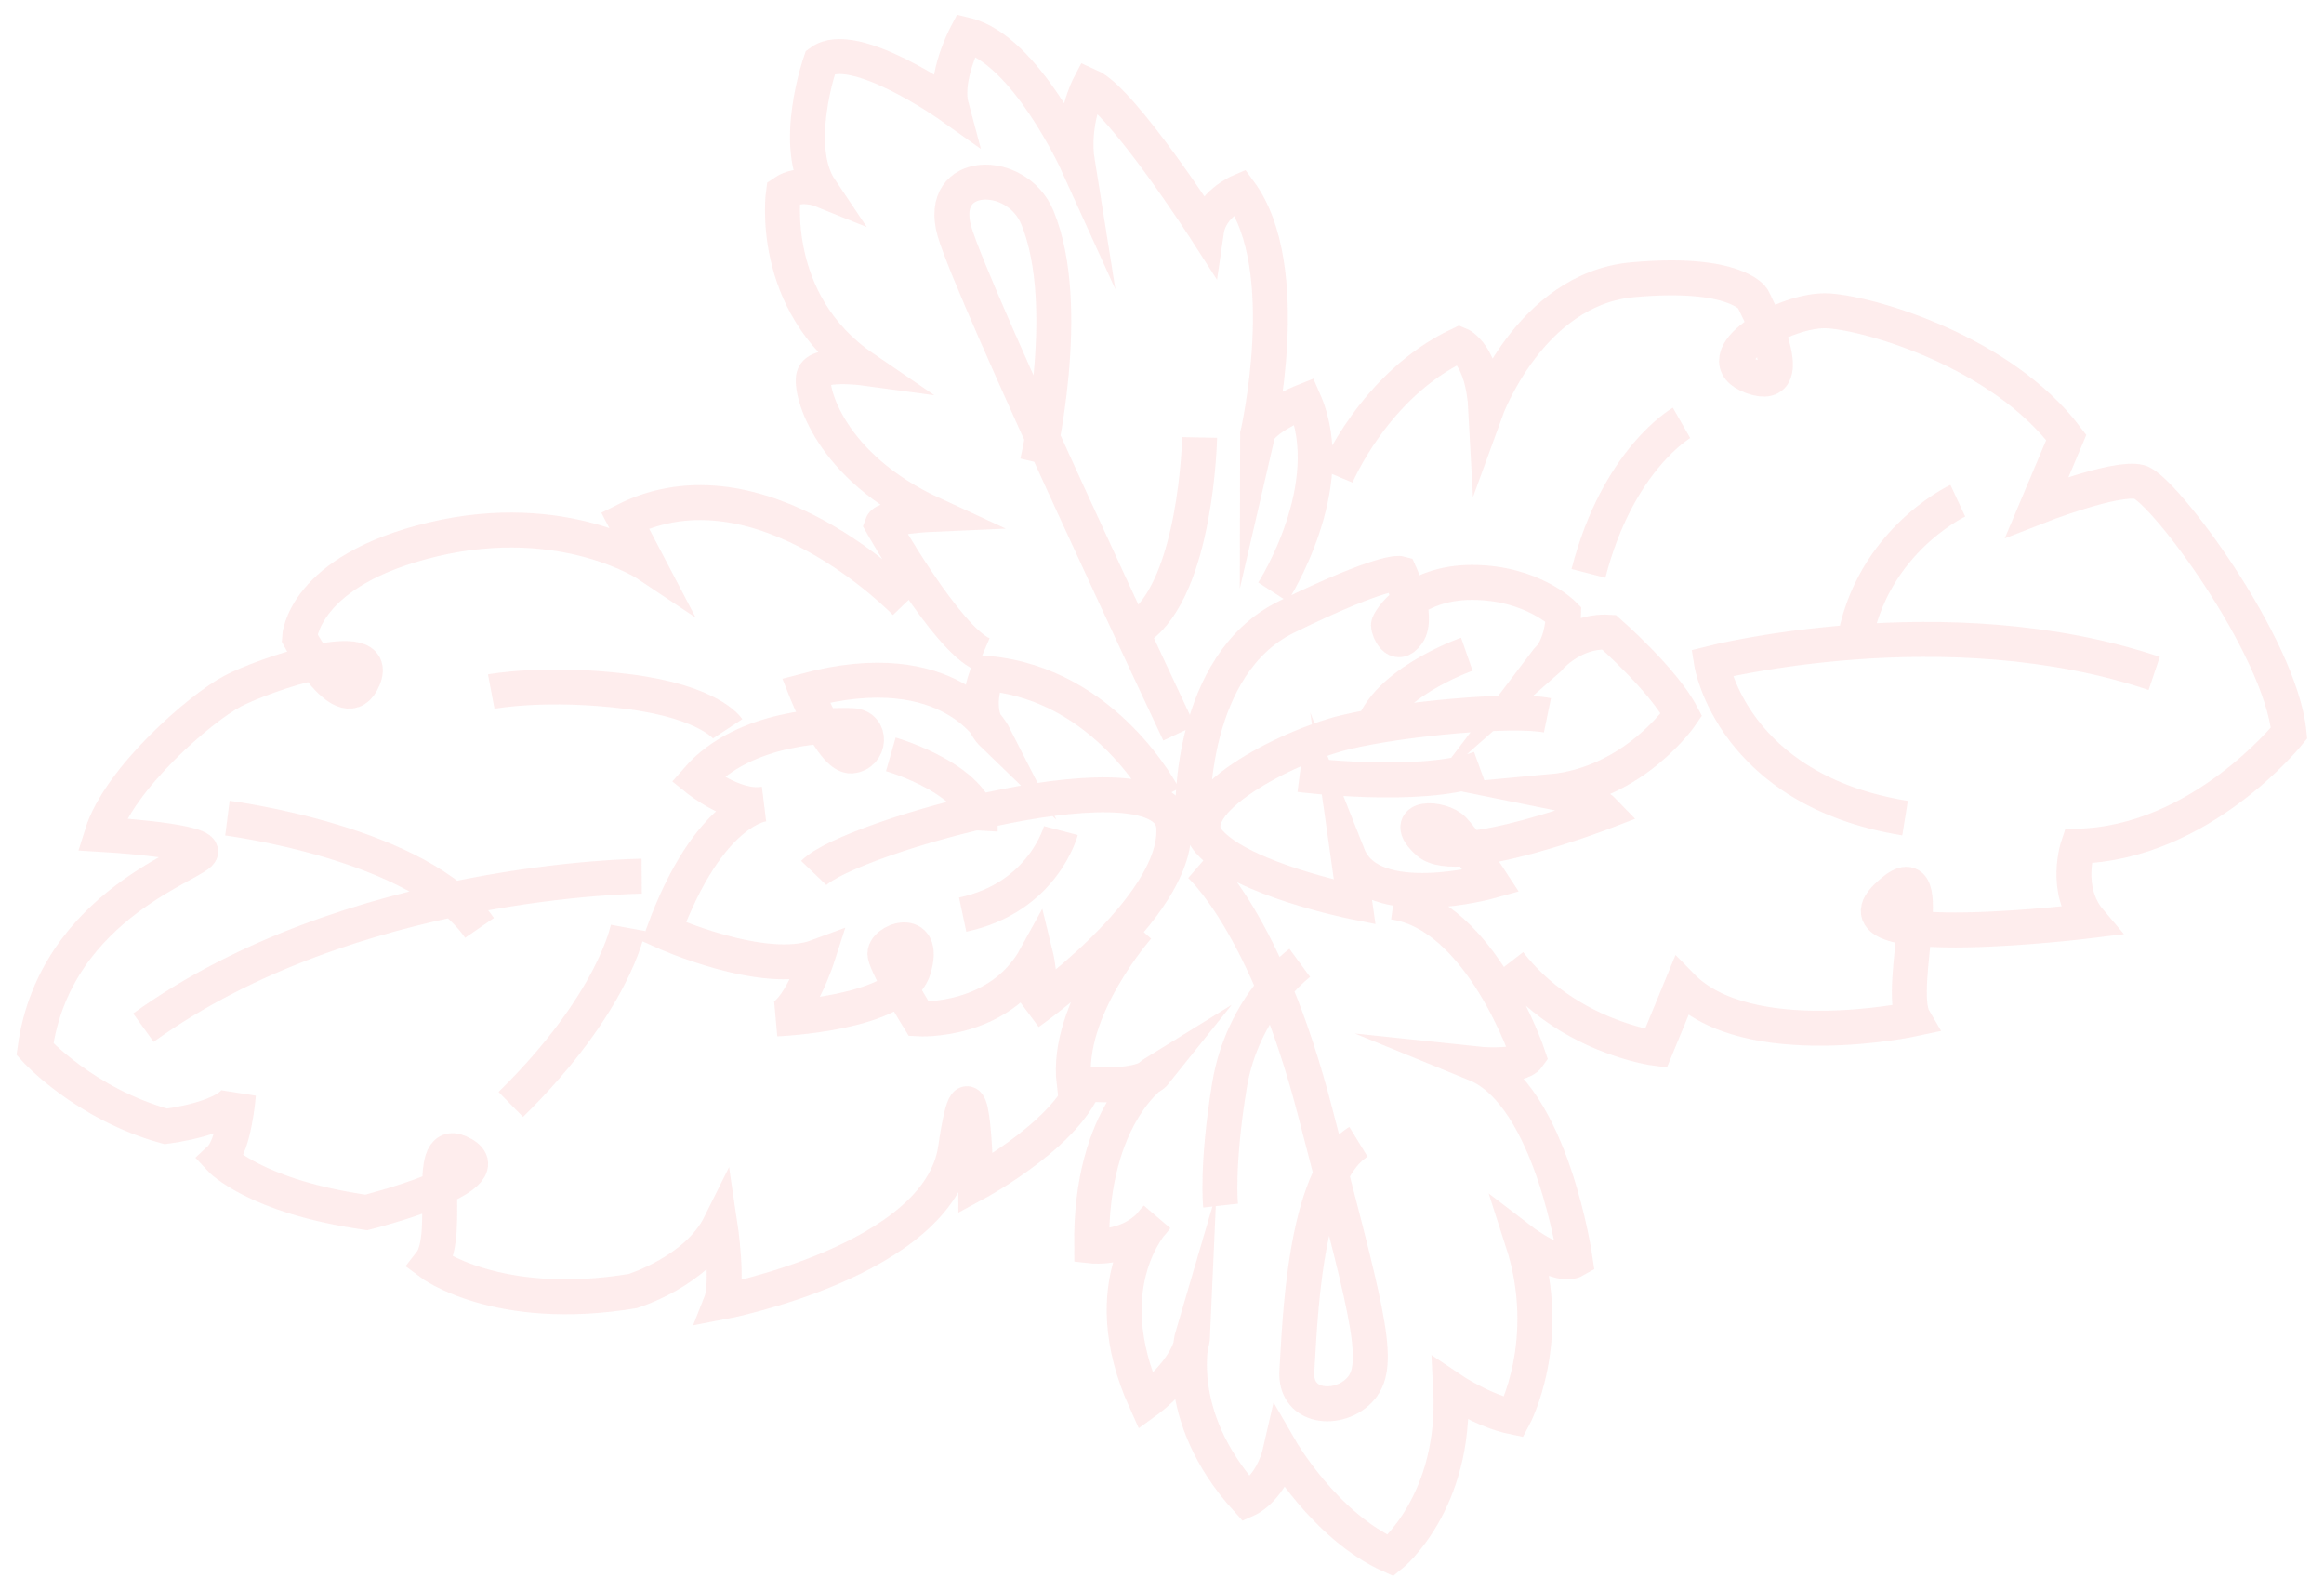 <svg
  width="133"
  height="91"
  viewBox="0 0 133 91"
  fill="none"
  xmlns="http://www.w3.org/2000/svg"
  class="leaf-outline"
>
  <style>
    .leaf-outline {
      transform-origin: center;
    }

    .leaf-path {
      animation: pulse 5s ease-in-out infinite;
      transform-origin: center;
    }

    @keyframes pulse {
      0%, 100% {
        transform: scale(1);
        opacity: 0.1;
      }
      50% {
        transform: scale(1.05);
        opacity: 0.2;
      }
    }
  </style>
  <path
    opacity="0.1"
    d="M68.262 46.452C68.262 46.452 68.037 38.025 73.629 35.294C79.221 32.563 80.116 32.81 80.116 32.81C80.116 32.81 81.234 35.294 80.563 36.242C79.892 37.192 79.458 35.99 79.458 35.768C79.458 35.546 80.8 33.321 84.238 33.321C87.675 33.321 89.479 35.147 89.479 35.147C89.479 35.147 89.436 37.015 88.472 37.861C88.472 37.861 89.857 36.035 92.079 36.169C92.079 36.169 95.182 38.884 96.231 40.886C96.231 40.886 93.547 44.848 88.765 45.292C88.765 45.292 91.197 45.782 91.827 46.449C91.827 46.449 83.398 49.699 81.721 48.184C80.043 46.669 82.475 46.714 83.188 47.472C83.902 48.229 85.327 50.408 85.327 50.408C85.327 50.408 78.492 52.322 77.15 48.939L77.528 51.61C77.528 51.61 71.069 50.32 69.182 48.138C67.296 45.956 73.669 42.706 76.941 41.906C80.212 41.106 86.629 40.528 88.558 40.926M66.585 45.56C66.585 45.56 63.313 39.151 56.521 38.528C56.521 38.528 55.514 40.752 56.856 42.045C56.856 42.045 54.425 37.283 46.119 39.508C46.119 39.508 47.63 43.336 48.719 43.247C49.809 43.159 49.935 41.555 48.762 41.513C47.587 41.467 42.618 41.491 39.914 44.583C39.914 44.583 42.01 46.275 43.688 46.007C43.688 46.007 40.585 46.275 37.985 53.307C37.985 53.307 43.688 55.888 46.792 54.732C46.792 54.732 45.703 58.115 44.444 58.292C44.444 58.292 51.489 58.024 52.286 55.444C53.083 52.863 50.483 53.84 50.651 54.643C50.821 55.446 52.581 58.292 52.581 58.292C52.581 58.292 57.194 58.56 59.29 54.732C59.29 54.732 59.878 57.136 58.871 57.936C58.871 57.936 67.427 51.972 67.175 47.343C66.922 42.715 48.548 47.881 46.571 49.948M50.982 43.159C50.982 43.159 56.266 44.672 56.099 47.52M60.713 47.52C60.713 47.52 59.706 51.348 55.093 52.328M83.945 37.43C83.945 37.43 78.85 39.213 78.421 42.209M74.383 44.315C74.383 44.315 81.261 45.207 84.699 43.959M72.847 33.87C72.847 33.87 76.762 27.817 74.635 22.95C74.635 22.95 71.952 24.018 71.952 24.969C71.952 24.969 74.189 15.356 70.945 10.963C70.945 10.963 69.268 11.675 69.044 13.217C69.044 13.217 64.234 5.74 62.334 4.907C62.334 4.907 61.273 6.926 61.664 9.359C61.664 9.359 58.7 2.83 55.29 2C55.29 2 54.004 4.433 54.45 6.096C54.45 6.096 48.858 2.12 46.956 3.545C46.956 3.545 45.279 8.353 46.956 10.845C46.956 10.845 45.781 10.371 44.833 11.024C44.833 11.024 43.937 17.315 49.418 21.055C49.418 21.055 46.79 20.699 46.566 21.529C46.341 22.359 47.461 26.693 53.388 29.423C53.388 29.423 50.649 29.541 50.48 30.017C50.48 30.017 54.17 36.547 56.238 37.435M67.477 41.941C67.477 41.941 55.623 16.777 54.617 13.217C53.61 9.656 58.196 9.597 59.368 12.446C61.48 17.572 59.368 26.465 59.368 26.465M68.653 25.028C68.653 25.028 68.484 33.634 65.129 35.947M65.129 53.04C65.129 53.04 60.962 57.757 61.467 61.941C61.467 61.941 65.24 62.476 66.163 61.317C66.163 61.317 62.39 63.633 62.473 71.286C62.473 71.286 64.821 71.554 66.163 69.683C66.163 69.683 62.473 73.332 65.576 80.187C65.576 80.187 68.174 78.319 68.259 76.359C68.259 76.359 66.917 80.899 71.364 85.796C71.364 85.796 72.789 85.172 73.294 82.947C73.294 82.947 75.811 87.308 79.584 89C79.584 89 83.357 85.972 83.022 79.475C83.022 79.475 84.868 80.723 86.629 81.079C86.629 81.079 88.977 76.718 87.133 71.019C87.133 71.019 89.229 72.622 90.152 72.087C90.152 72.087 88.811 62.65 84.45 60.87C84.45 60.87 86.967 61.138 87.469 60.426C87.469 60.426 84.775 52.325 79.753 51.613M68.653 49.479C68.653 49.479 72.461 52.772 75.269 63.633C78.076 74.493 79.082 77.786 77.993 79.301C76.903 80.816 74.05 80.725 74.219 78.41C74.388 76.094 74.555 67.281 77.743 65.325M74.383 55.088C74.383 55.088 71.112 57.492 70.358 62.12C69.604 66.749 69.853 68.976 69.853 68.976M76.482 27.223C76.482 27.223 78.663 22 83.526 19.716C83.526 19.716 84.868 20.252 85.037 23.47C85.037 23.47 87.554 16.541 93.424 16.006C99.295 15.471 100.302 17.074 100.302 17.074C100.302 17.074 103.238 22.605 100.302 21.561C97.366 20.517 102.148 17.61 104.663 17.786C107.177 17.963 114.56 20.161 118.25 25.028L116.573 29.003C116.573 29.003 121.103 27.223 122.445 27.579C123.786 27.935 130.496 36.897 131 41.941C131 41.941 125.968 48.235 118.921 48.411C118.921 48.411 118.081 50.901 119.592 52.681C119.592 52.681 104.691 54.52 107.962 51.316C111.233 48.111 108.466 56.48 109.528 58.295C109.528 58.295 100.05 60.337 96.233 56.421L94.766 59.981C94.766 59.981 89.668 59.331 86.379 55.085M123.282 38.528C111.372 34.523 97.951 37.939 97.951 37.939C97.951 37.939 99.126 45.202 109.024 46.808M112.043 28.647C112.043 28.647 106.676 31.15 106.005 37.556M96.233 24.195C96.233 24.195 92.584 26.28 90.906 32.804M51.822 34.493C51.822 34.493 43.519 25.858 35.77 29.771L37.102 32.314C37.102 32.314 32.277 29.081 24.791 30.858C17.305 32.636 17.139 36.49 17.139 36.49C17.139 36.49 19.747 41.336 20.798 38.819C21.85 36.303 15.141 38.579 13.312 39.542C11.481 40.506 6.825 44.527 5.826 47.737C5.826 47.737 11.317 48.055 11.484 48.698C11.65 49.34 3.165 51.589 2 60.024C2 60.024 4.827 63.156 9.486 64.441C9.486 64.441 13.312 63.991 13.645 62.61C13.645 62.61 13.423 65.512 12.591 66.288C12.591 66.288 14.586 68.457 20.965 69.367C20.965 69.367 28.862 67.383 26.491 66.031C24.12 64.679 25.931 70.601 24.625 72.258C24.625 72.258 28.451 75.149 36.214 73.864C36.214 73.864 39.874 72.74 41.206 70.063C41.206 70.063 41.705 73.382 41.261 74.507C41.261 74.507 53.739 72.151 54.682 65.723C55.625 59.296 55.847 66.794 55.847 67.704C55.847 67.704 61.724 64.546 62.279 61.331M36.724 50.13C36.724 50.13 20.062 50.248 8.207 58.795M13.015 46.808C13.015 46.808 24.087 48.211 27.442 53.088M35.942 53.088C35.942 53.088 35.16 57.371 29.233 63.188M28.113 39.566C28.113 39.566 31.243 38.972 35.942 39.566C40.638 40.161 41.645 41.695 41.645 41.695"
    stroke="#F54748"
    stroke-width="2"
    stroke-miterlimit="10"
    class="leaf-path"
  />
</svg>
